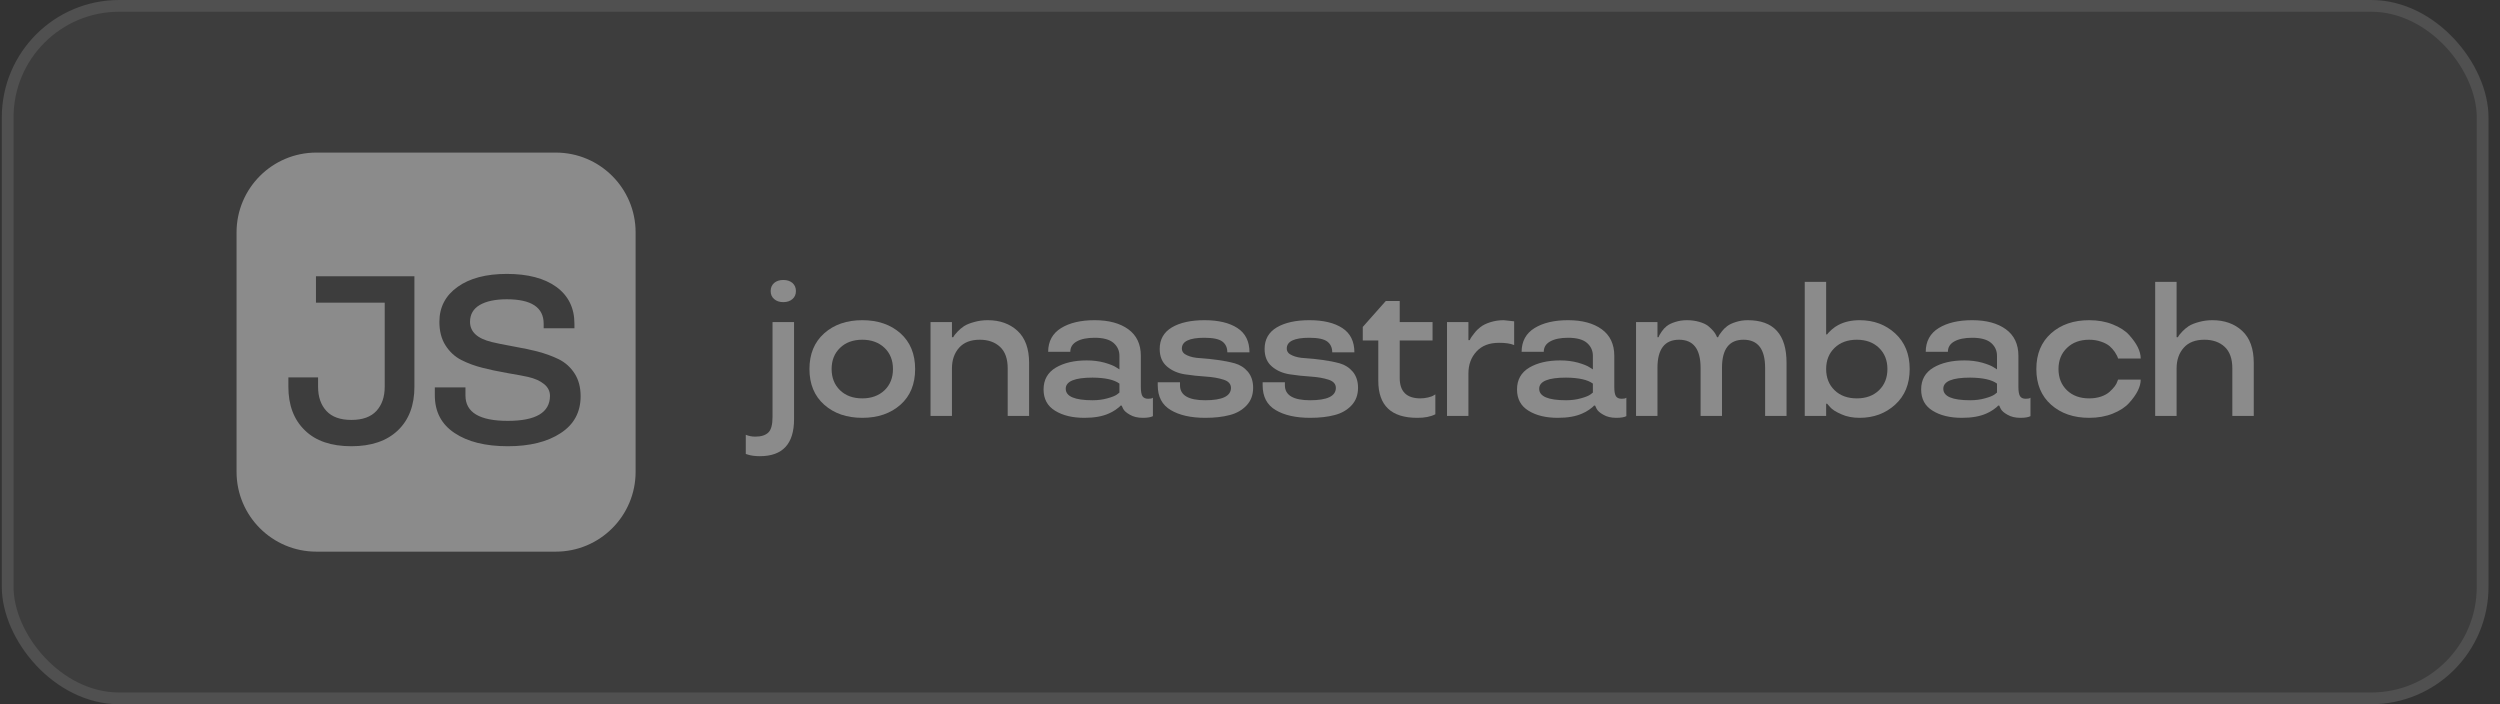 <svg xmlns="http://www.w3.org/2000/svg" width="213" height="60" viewBox="0 0 213 60" fill="none"><rect x="0" y="0" width="213" height="60" fill="#333333" stroke="none"/><rect x="0.154" width="211.866" height="60" rx="10" fill="white" fill-opacity="0.05"></rect><rect x="0.654" y="0.5" width="210.866" height="59" rx="9.5" stroke="white" stroke-opacity="0.1"></rect><path d="M65.82 27.439H67.653V35.719C67.653 37.817 66.684 38.867 64.745 38.867C64.325 38.867 63.972 38.819 63.685 38.723L63.541 38.675V37.042C63.786 37.148 64.057 37.201 64.354 37.201C64.848 37.201 65.218 37.084 65.462 36.85C65.701 36.622 65.82 36.178 65.82 35.52V27.439ZM65.956 25.479C65.759 25.314 65.661 25.086 65.661 24.794C65.661 24.512 65.759 24.284 65.956 24.108C66.158 23.938 66.418 23.853 66.737 23.853C67.056 23.853 67.316 23.938 67.518 24.108C67.714 24.284 67.813 24.512 67.813 24.794C67.813 25.086 67.714 25.314 67.518 25.479C67.321 25.654 67.061 25.742 66.737 25.742C66.413 25.742 66.153 25.654 65.956 25.479Z" fill="white" fill-opacity="0.4"></path><path d="M73.467 35.599C72.144 35.599 71.063 35.227 70.224 34.484C69.385 33.74 68.965 32.725 68.965 31.44C68.965 30.159 69.385 29.145 70.224 28.396C71.063 27.652 72.144 27.28 73.467 27.28C74.796 27.28 75.879 27.652 76.719 28.396C77.553 29.145 77.97 30.159 77.97 31.44C77.97 32.731 77.553 33.745 76.719 34.484C75.879 35.227 74.796 35.599 73.467 35.599ZM75.364 33.249C75.842 32.786 76.081 32.183 76.081 31.44C76.081 30.701 75.842 30.101 75.364 29.639C74.875 29.177 74.243 28.945 73.467 28.945C72.681 28.945 72.049 29.177 71.571 29.639C71.093 30.101 70.854 30.701 70.854 31.44C70.854 32.183 71.093 32.786 71.571 33.249C72.049 33.711 72.681 33.942 73.467 33.942C74.243 33.942 74.875 33.711 75.364 33.249Z" fill="white" fill-opacity="0.4"></path><path d="M87.68 35.44H85.856V31.392C85.856 30.568 85.638 29.955 85.202 29.551C84.766 29.147 84.19 28.945 83.473 28.945C82.708 28.945 82.124 29.171 81.72 29.623C81.311 30.08 81.106 30.669 81.106 31.392V35.44H79.281V27.439H81.106V28.73H81.218C81.276 28.603 81.406 28.436 81.608 28.228C81.741 28.085 81.919 27.936 82.142 27.782C82.365 27.644 82.657 27.527 83.019 27.431C83.38 27.331 83.76 27.28 84.158 27.28C85.189 27.28 86.034 27.583 86.692 28.188C87.351 28.799 87.68 29.71 87.68 30.922V35.44Z" fill="white" fill-opacity="0.4"></path><path d="M88.912 33.185C88.912 32.356 89.26 31.735 89.956 31.32C90.652 30.911 91.531 30.707 92.594 30.707C93.13 30.707 93.635 30.77 94.108 30.898C94.581 31.036 94.91 31.169 95.096 31.296L95.375 31.472V30.316C95.375 29.875 95.208 29.509 94.873 29.216C94.533 28.924 93.996 28.778 93.263 28.778C92.615 28.778 92.108 28.882 91.741 29.089C91.375 29.291 91.191 29.586 91.191 29.973H89.303C89.308 29.076 89.677 28.401 90.41 27.949C91.138 27.503 92.089 27.28 93.263 27.28C94.464 27.28 95.42 27.538 96.132 28.053C96.844 28.574 97.2 29.328 97.2 30.316V32.978C97.2 33.344 97.245 33.602 97.335 33.751C97.431 33.899 97.593 33.974 97.821 33.974C98.018 33.974 98.143 33.95 98.196 33.902L98.228 33.886V35.456C98.047 35.552 97.76 35.599 97.367 35.599C96.932 35.599 96.565 35.512 96.267 35.336C95.97 35.172 95.776 34.999 95.686 34.818L95.566 34.556H95.471C95.423 34.63 95.282 34.749 95.048 34.914C94.852 35.047 94.658 35.153 94.467 35.233C93.925 35.477 93.231 35.599 92.387 35.599C91.372 35.599 90.541 35.398 89.892 34.994C89.239 34.595 88.912 33.992 88.912 33.185ZM93.088 34.101C93.555 34.101 93.981 34.045 94.363 33.934C94.735 33.833 95.001 33.727 95.16 33.615L95.375 33.448V32.683C94.934 32.353 94.172 32.183 93.088 32.173C91.563 32.173 90.801 32.489 90.801 33.121C90.801 33.775 91.563 34.101 93.088 34.101Z" fill="white" fill-opacity="0.4"></path><path d="M106.456 30.021H104.568C104.568 29.623 104.43 29.317 104.153 29.105C103.872 28.887 103.357 28.778 102.607 28.778C101.332 28.778 100.695 29.084 100.695 29.695C100.695 29.955 100.846 30.149 101.149 30.276C101.441 30.414 101.816 30.494 102.273 30.515C102.762 30.547 103.25 30.598 103.739 30.667C104.26 30.736 104.746 30.831 105.197 30.954C105.649 31.081 106.023 31.32 106.321 31.671C106.618 32.032 106.767 32.489 106.767 33.041C106.767 33.642 106.584 34.138 106.217 34.532C105.84 34.935 105.362 35.212 104.783 35.36C104.193 35.52 103.495 35.599 102.687 35.599C101.465 35.599 100.485 35.379 99.747 34.938C99.008 34.502 98.639 33.798 98.639 32.826V32.571H100.536V32.826C100.536 33.676 101.253 34.101 102.687 34.101C104.137 34.101 104.868 33.753 104.879 33.057C104.879 32.717 104.669 32.481 104.249 32.348C103.824 32.21 103.319 32.122 102.735 32.085C102.14 32.048 101.548 31.984 100.958 31.894C100.358 31.804 99.85 31.583 99.436 31.233C99.016 30.882 98.806 30.38 98.806 29.726C98.806 28.919 99.152 28.308 99.842 27.894C100.538 27.485 101.465 27.28 102.623 27.28C103.808 27.28 104.743 27.503 105.428 27.949C106.114 28.396 106.456 29.086 106.456 30.021Z" fill="white" fill-opacity="0.4"></path><path d="M115.394 30.021H113.506C113.506 29.623 113.367 29.317 113.091 29.105C112.81 28.887 112.294 28.778 111.545 28.778C110.27 28.778 109.633 29.084 109.633 29.695C109.633 29.955 109.784 30.149 110.087 30.276C110.379 30.414 110.754 30.494 111.211 30.515C111.699 30.547 112.188 30.598 112.677 30.667C113.197 30.736 113.684 30.831 114.135 30.954C114.587 31.081 114.961 31.32 115.259 31.671C115.556 32.032 115.705 32.489 115.705 33.041C115.705 33.642 115.522 34.138 115.155 34.532C114.778 34.935 114.3 35.212 113.721 35.36C113.131 35.52 112.432 35.599 111.625 35.599C110.403 35.599 109.423 35.379 108.684 34.938C107.946 34.502 107.577 33.798 107.577 32.826V32.571H109.473V32.826C109.473 33.676 110.191 34.101 111.625 34.101C113.075 34.101 113.806 33.753 113.816 33.057C113.816 32.717 113.606 32.481 113.187 32.348C112.762 32.21 112.257 32.122 111.673 32.085C111.078 32.048 110.485 31.984 109.896 31.894C109.295 31.804 108.788 31.583 108.374 31.233C107.954 30.882 107.744 30.38 107.744 29.726C107.744 28.919 108.089 28.308 108.78 27.894C109.476 27.485 110.403 27.28 111.561 27.28C112.746 27.28 113.681 27.503 114.366 27.949C115.051 28.396 115.394 29.086 115.394 30.021Z" fill="white" fill-opacity="0.4"></path><path d="M117.431 32.452V29.009H116.108V27.854L118.068 25.646H119.256V27.439H122.053V29.009H119.256V32.205C119.256 33.352 119.835 33.931 120.993 33.942C121.232 33.942 121.46 33.915 121.678 33.862C121.901 33.809 122.063 33.748 122.164 33.679L122.292 33.599V35.297C121.883 35.504 121.368 35.605 120.746 35.599C118.536 35.599 117.431 34.55 117.431 32.452Z" fill="white" fill-opacity="0.4"></path><path d="M128.114 27.28L129.006 27.376V29.4C128.682 29.267 128.249 29.203 127.707 29.208C126.884 29.208 126.247 29.456 125.795 29.95C125.338 30.449 125.11 31.07 125.11 31.814V35.44H123.285V27.439H125.11V28.977H125.221C125.296 28.807 125.426 28.611 125.612 28.388C125.76 28.191 125.936 28.016 126.138 27.862C126.35 27.697 126.634 27.559 126.99 27.447C127.346 27.336 127.721 27.28 128.114 27.28Z" fill="white" fill-opacity="0.4"></path><path d="M129.25 33.185C129.25 32.356 129.598 31.735 130.294 31.32C130.99 30.911 131.869 30.707 132.932 30.707C133.468 30.707 133.973 30.77 134.446 30.898C134.919 31.036 135.248 31.169 135.434 31.296L135.713 31.472V30.316C135.713 29.875 135.545 29.509 135.211 29.216C134.871 28.924 134.334 28.778 133.601 28.778C132.953 28.778 132.446 28.882 132.079 29.089C131.713 29.291 131.529 29.586 131.529 29.973H129.641C129.646 29.076 130.015 28.401 130.748 27.949C131.476 27.503 132.427 27.28 133.601 27.28C134.802 27.28 135.758 27.538 136.47 28.053C137.182 28.574 137.538 29.328 137.538 30.316V32.978C137.538 33.344 137.583 33.602 137.673 33.751C137.769 33.899 137.931 33.974 138.159 33.974C138.356 33.974 138.481 33.95 138.534 33.902L138.566 33.886V35.456C138.385 35.552 138.098 35.599 137.705 35.599C137.269 35.599 136.903 35.512 136.605 35.336C136.308 35.172 136.114 34.999 136.024 34.818L135.904 34.556H135.808C135.761 34.63 135.62 34.749 135.386 34.914C135.19 35.047 134.996 35.153 134.804 35.233C134.263 35.477 133.569 35.599 132.725 35.599C131.71 35.599 130.878 35.398 130.23 34.994C129.577 34.595 129.25 33.992 129.25 33.185ZM133.426 34.101C133.893 34.101 134.318 34.045 134.701 33.934C135.073 33.833 135.338 33.727 135.498 33.615L135.713 33.448V32.683C135.272 32.353 134.51 32.183 133.426 32.173C131.901 32.173 131.139 32.489 131.139 33.121C131.139 33.775 131.901 34.101 133.426 34.101Z" fill="white" fill-opacity="0.4"></path><path d="M152.213 35.44H150.388V31.344C150.388 29.745 149.774 28.945 148.547 28.945C147.331 28.945 146.72 29.734 146.714 31.312V35.44H144.89V31.344C144.89 29.745 144.279 28.945 143.057 28.945C141.83 28.945 141.216 29.745 141.216 31.344V35.44H139.391V27.439H141.216V28.73H141.312C141.344 28.613 141.437 28.446 141.591 28.228C141.697 28.069 141.835 27.92 142.005 27.782C142.18 27.644 142.422 27.527 142.73 27.431C143.038 27.331 143.37 27.28 143.726 27.28C144.103 27.28 144.454 27.328 144.778 27.423C145.102 27.514 145.357 27.633 145.543 27.782C145.894 28.074 146.122 28.343 146.228 28.587L146.292 28.73H146.388C146.414 28.624 146.521 28.457 146.707 28.228C146.823 28.074 146.975 27.925 147.161 27.782C147.347 27.644 147.596 27.527 147.91 27.431C148.223 27.331 148.555 27.28 148.906 27.28C151.116 27.28 152.218 28.494 152.213 30.922V35.44Z" fill="white" fill-opacity="0.4"></path><path d="M158.441 35.599C157.846 35.599 157.328 35.498 156.887 35.297C156.42 35.095 156.101 34.893 155.931 34.691L155.668 34.396H155.588V35.44H153.764V24.013H155.588V28.491H155.668C155.732 28.396 155.87 28.252 156.083 28.061C156.263 27.907 156.441 27.785 156.616 27.694C157.137 27.418 157.745 27.28 158.441 27.28C159.637 27.28 160.646 27.654 161.469 28.404C162.293 29.163 162.705 30.175 162.705 31.44C162.705 32.715 162.293 33.727 161.469 34.476C160.646 35.225 159.637 35.599 158.441 35.599ZM158.202 33.942C158.983 33.942 159.613 33.711 160.091 33.249C160.569 32.786 160.808 32.183 160.808 31.44C160.808 30.701 160.569 30.101 160.091 29.639C159.613 29.177 158.983 28.945 158.202 28.945C157.416 28.945 156.784 29.177 156.306 29.639C155.828 30.101 155.588 30.701 155.588 31.44C155.588 32.183 155.828 32.786 156.306 33.249C156.784 33.711 157.416 33.942 158.202 33.942Z" fill="white" fill-opacity="0.4"></path><path d="M163.682 33.185C163.682 32.356 164.03 31.735 164.725 31.32C165.421 30.911 166.301 30.707 167.363 30.707C167.9 30.707 168.404 30.77 168.877 30.898C169.35 31.036 169.679 31.169 169.865 31.296L170.144 31.472V30.316C170.144 29.875 169.977 29.509 169.642 29.216C169.302 28.924 168.766 28.778 168.032 28.778C167.384 28.778 166.877 28.882 166.51 29.089C166.144 29.291 165.961 29.586 165.961 29.973H164.072C164.077 29.076 164.447 28.401 165.18 27.949C165.907 27.503 166.858 27.28 168.032 27.28C169.233 27.28 170.189 27.538 170.901 28.053C171.613 28.574 171.969 29.328 171.969 30.316V32.978C171.969 33.344 172.014 33.602 172.105 33.751C172.2 33.899 172.362 33.974 172.591 33.974C172.787 33.974 172.912 33.95 172.965 33.902L172.997 33.886V35.456C172.816 35.552 172.53 35.599 172.136 35.599C171.701 35.599 171.334 35.512 171.037 35.336C170.739 35.172 170.545 34.999 170.455 34.818L170.335 34.556H170.24C170.192 34.63 170.051 34.749 169.817 34.914C169.621 35.047 169.427 35.153 169.236 35.233C168.694 35.477 168.001 35.599 167.156 35.599C166.141 35.599 165.31 35.398 164.662 34.994C164.008 34.595 163.682 33.992 163.682 33.185ZM167.857 34.101C168.325 34.101 168.75 34.045 169.132 33.934C169.504 33.833 169.77 33.727 169.929 33.615L170.144 33.448V32.683C169.703 32.353 168.941 32.183 167.857 32.173C166.332 32.173 165.57 32.489 165.57 33.121C165.57 33.775 166.332 34.101 167.857 34.101Z" fill="white" fill-opacity="0.4"></path><path d="M177.998 35.599C176.675 35.599 175.594 35.227 174.755 34.484C173.916 33.74 173.496 32.725 173.496 31.44C173.496 30.159 173.916 29.145 174.755 28.396C175.594 27.652 176.675 27.28 177.998 27.28C178.742 27.28 179.411 27.399 180.006 27.639C180.607 27.878 181.069 28.175 181.393 28.531C182.057 29.259 182.389 29.931 182.389 30.547H180.461C180.418 30.393 180.325 30.207 180.182 29.989C180.044 29.793 179.897 29.628 179.743 29.495C179.563 29.341 179.316 29.211 179.002 29.105C178.694 28.999 178.359 28.945 177.998 28.945C177.217 28.945 176.588 29.177 176.11 29.639C175.626 30.101 175.384 30.701 175.384 31.44C175.384 32.183 175.624 32.786 176.102 33.249C176.58 33.711 177.212 33.942 177.998 33.942C178.365 33.942 178.699 33.891 179.002 33.791C179.31 33.684 179.557 33.546 179.743 33.376C180.105 33.047 180.322 32.755 180.397 32.499L180.461 32.34H182.389C182.389 32.946 182.057 33.612 181.393 34.34C181.064 34.702 180.601 35.002 180.006 35.241C179.411 35.48 178.742 35.599 177.998 35.599Z" fill="white" fill-opacity="0.4"></path><path d="M192.02 35.44H190.195V31.392C190.195 30.568 189.977 29.955 189.542 29.551C189.106 29.147 188.53 28.945 187.813 28.945C187.048 28.945 186.463 29.171 186.059 29.623C185.65 30.08 185.446 30.669 185.446 31.392V35.44H183.621V24.013H185.446V28.73H185.557C185.616 28.603 185.746 28.436 185.948 28.228C186.081 28.085 186.259 27.936 186.482 27.782C186.705 27.644 186.997 27.527 187.358 27.431C187.72 27.331 188.099 27.28 188.498 27.28C189.528 27.28 190.373 27.583 191.032 28.188C191.691 28.799 192.02 29.71 192.02 30.922V35.44Z" fill="white" fill-opacity="0.4"></path><path fill-rule="evenodd" clip-rule="evenodd" d="M26.954 13C23.199 13 20.154 16.044 20.154 19.8V40.2C20.154 43.956 23.199 47 26.954 47H47.354C51.11 47 54.154 43.956 54.154 40.2V19.8C54.154 16.044 51.11 13 47.354 13H26.954ZM27.808 35.011C27.336 34.5 27.1 33.812 27.1 32.949V32.152H24.57V32.949C24.57 34.523 25.038 35.761 25.975 36.664C26.898 37.568 28.219 38.019 29.939 38.019C31.639 38.019 32.961 37.568 33.904 36.664C34.84 35.768 35.308 34.53 35.308 32.949V23.536H26.921V25.787H32.778V32.949C32.778 33.812 32.542 34.5 32.071 35.011C31.599 35.522 30.889 35.778 29.939 35.778C28.99 35.778 28.279 35.522 27.808 35.011ZM48.941 27.969V27.58C48.941 26.239 48.426 25.193 47.397 24.442C46.374 23.705 44.97 23.337 43.183 23.337C41.417 23.337 40.019 23.705 38.99 24.442C37.954 25.18 37.436 26.172 37.436 27.421C37.436 28.211 37.608 28.878 37.954 29.423C38.306 29.974 38.754 30.389 39.299 30.668C39.856 30.954 40.471 31.179 41.141 31.345C41.639 31.478 42.333 31.624 43.223 31.784C44.113 31.936 44.701 32.046 44.986 32.112C45.564 32.245 46.019 32.448 46.351 32.72C46.69 32.992 46.859 33.331 46.859 33.736C46.846 35.151 45.647 35.858 43.263 35.858C40.859 35.858 39.657 35.137 39.657 33.696V33.009H37.047V33.676C37.047 35.077 37.608 36.15 38.731 36.894C39.853 37.644 41.364 38.019 43.263 38.019C45.136 38.019 46.636 37.647 47.765 36.904C48.901 36.166 49.469 35.117 49.469 33.756C49.469 32.992 49.296 32.345 48.951 31.814C48.605 31.282 48.157 30.881 47.606 30.608C47.081 30.349 46.47 30.127 45.773 29.941C45.295 29.815 44.614 29.672 43.731 29.513C42.855 29.353 42.247 29.23 41.908 29.144C40.666 28.845 40.046 28.271 40.046 27.421C40.046 26.79 40.321 26.312 40.872 25.986C41.43 25.661 42.2 25.498 43.183 25.498C45.275 25.498 46.321 26.192 46.321 27.58V27.969H48.941Z" fill="white" fill-opacity="0.4"></path></svg>